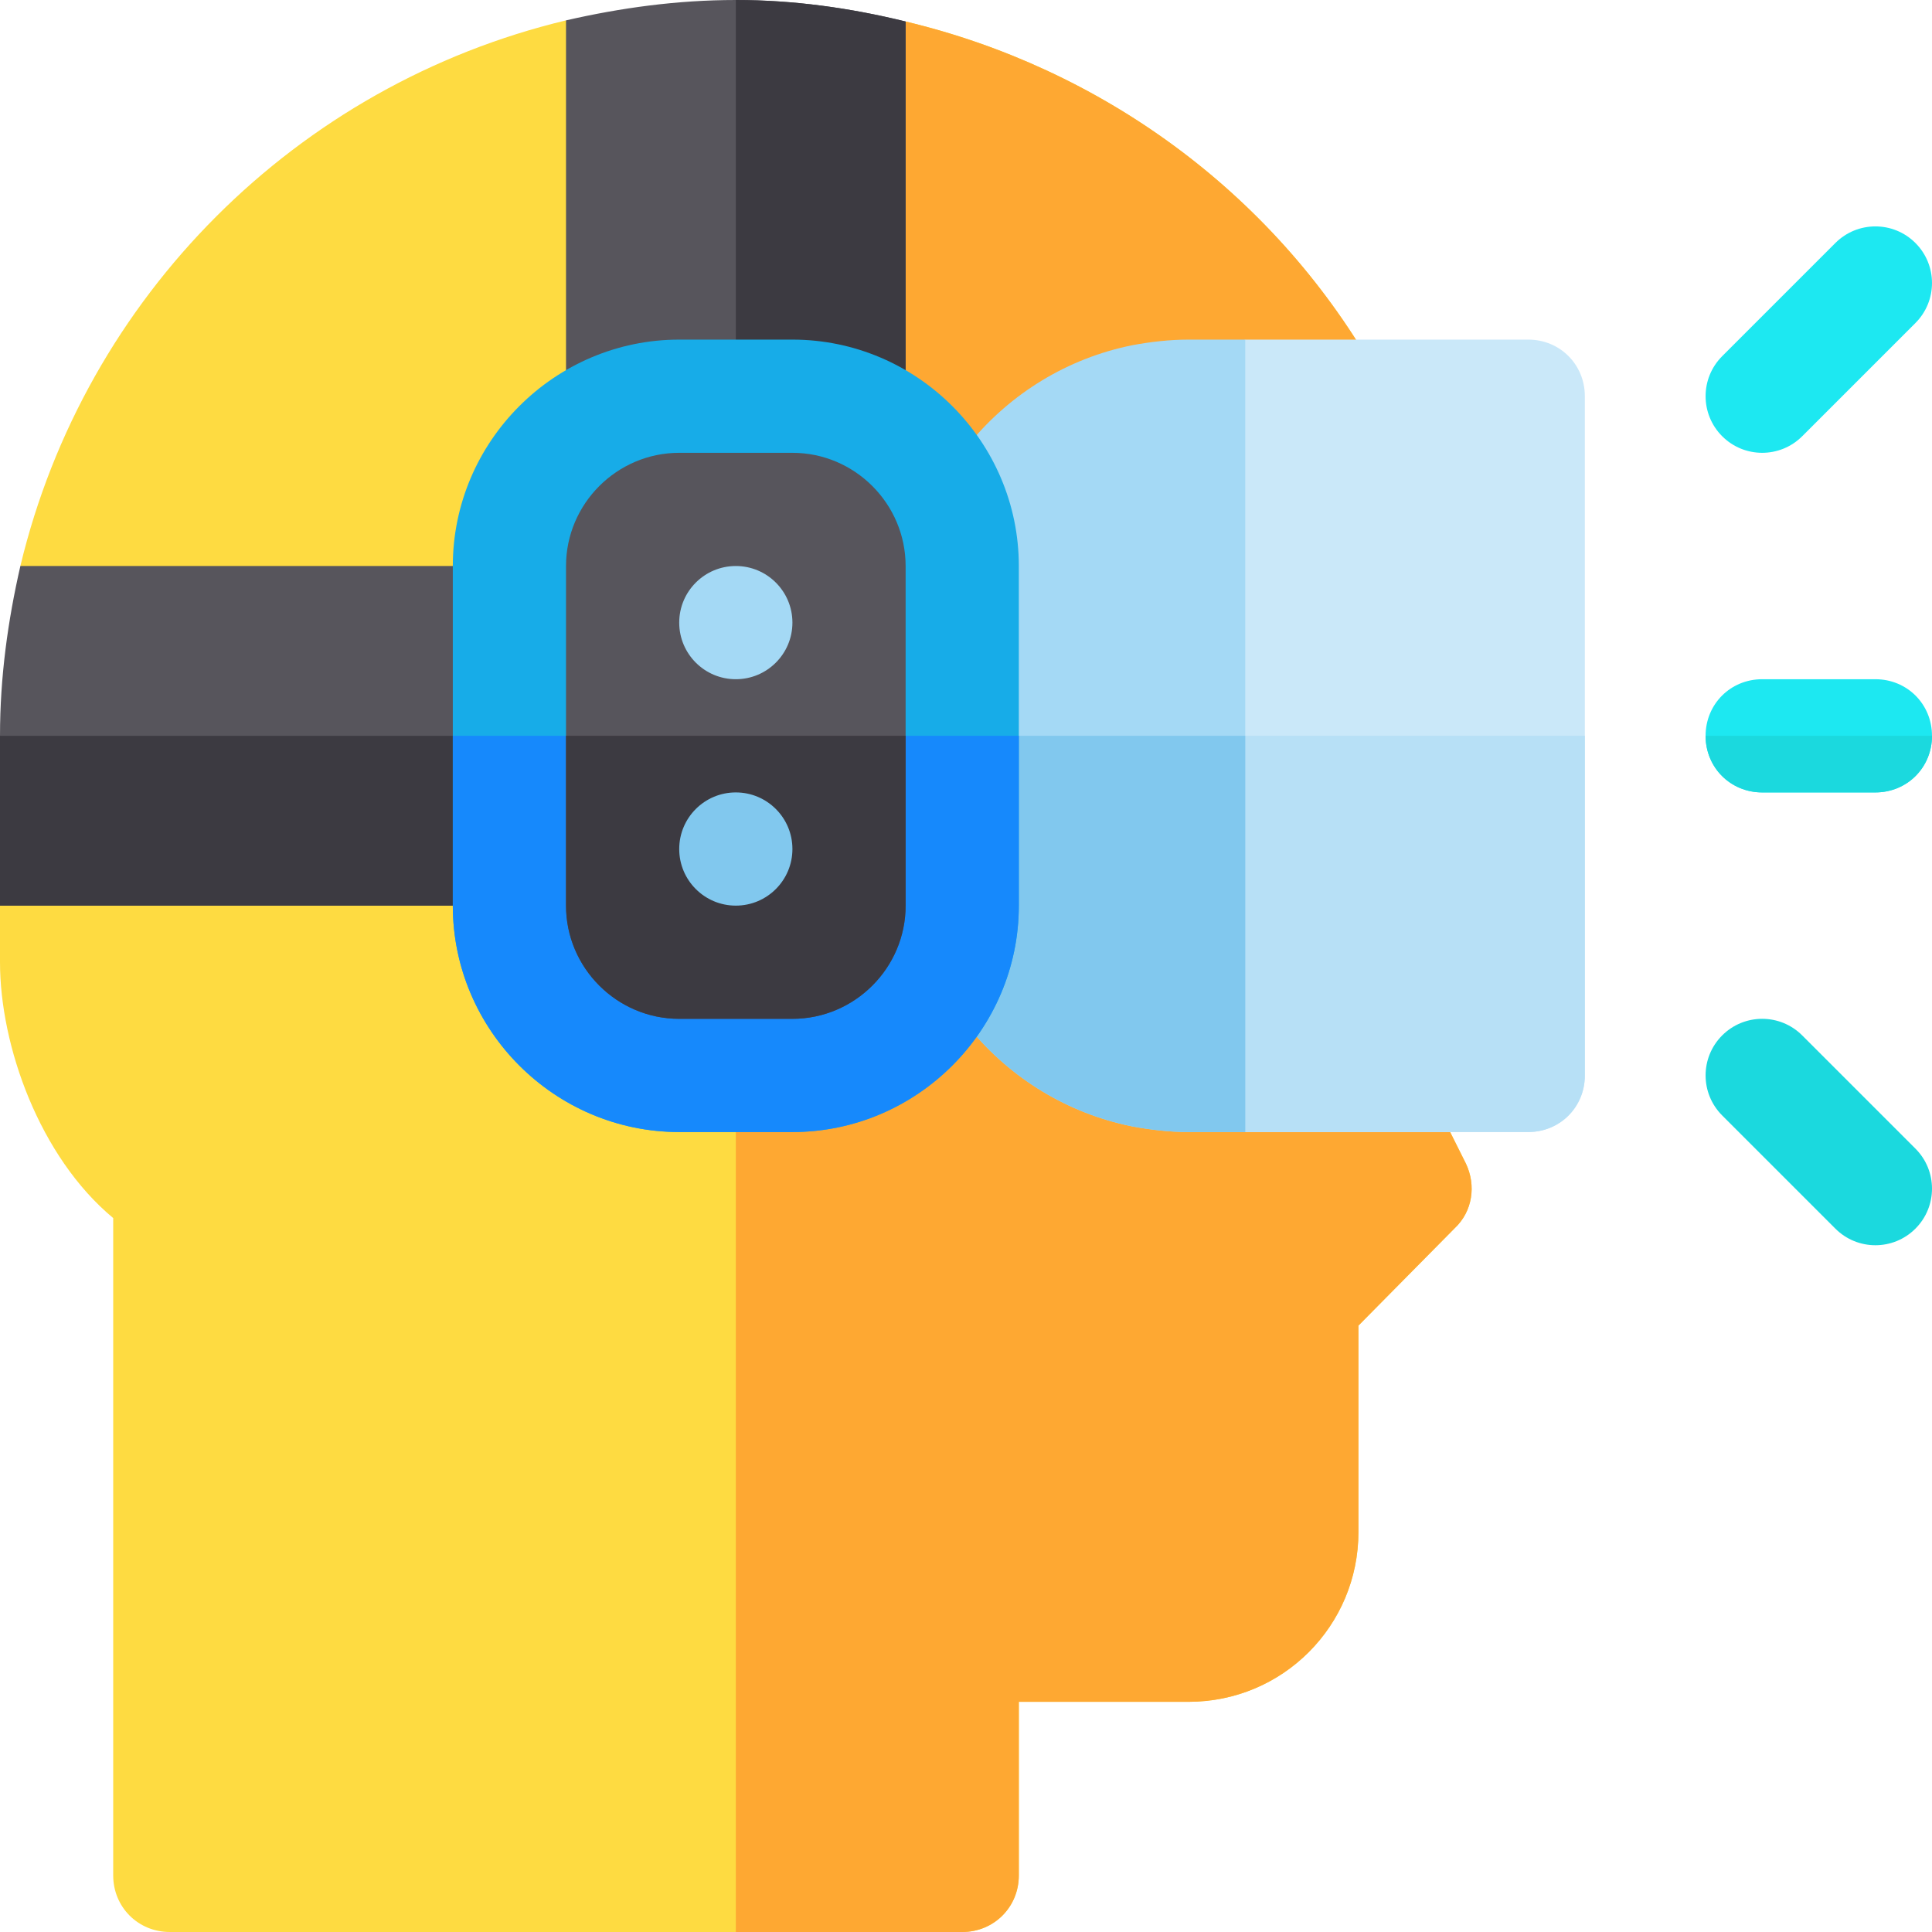 <?xml version="1.0" encoding="iso-8859-1"?>
<!-- Generator: Adobe Illustrator 19.0.0, SVG Export Plug-In . SVG Version: 6.00 Build 0)  -->
<svg version="1.1" id="Capa_1" xmlns="http://www.w3.org/2000/svg" xmlns:xlink="http://www.w3.org/1999/xlink" x="0px" y="0px"
	 viewBox="0 0 512 512" style="enable-background:new 0 0 512 512;" xml:space="preserve">
<path style="fill:#FEDB41;" d="M385.499,325.499L360,351.299V406c0,24.899-20.099,45-45,45h-45v46c0,8.399-6.599,15-15,15H45
	c-8.401,0-15-6.601-15-15V322.8C10.499,306.599,0,277.2,0,255v-15l30-30v-30L5.4,150C22.5,78.6,78.6,22.5,150,5.4L180,30h30l30-24.3
	c51.599,12.299,96.899,45,123.9,91.8l9.6,180.899l15,30C391.199,314.099,390.3,321,385.499,325.499z"/>
<path style="fill:#FEA832;" d="M385.499,325.499L360,351.299V406c0,24.899-20.099,45-45,45h-45v46c0,8.399-6.599,15-15,15h-60V30h15
	l30-24.3c51.599,12.299,96.899,45,123.9,91.8l9.6,180.899l15,30C391.199,314.099,390.3,321,385.499,325.499z"/>
<path style="fill:#57555C;" d="M240,5.7V120h-90V5.4C164.399,2.1,179.399,0,195,0C210.3,0,225.3,2.1,240,5.7z"/>
<path style="fill:#CAE8F9;" d="M420,105v180c0,8.399-6.599,15-15,15h-75l-30-11.7V105.599L330,90h75C413.401,90,420,96.599,420,105z
	"/>
<path style="fill:#B7E0F6;" d="M300,195h120v90c0,8.399-6.599,15-15,15h-75l-30-11.7V195z"/>
<path style="fill:#A4D9F5;" d="M330,90v210h-15c-5.099,0-10.201-0.601-15-1.5c-34.2-6.901-60-37.202-60-73.5v-60
	c0-36.301,25.8-66.601,60-73.5c4.799-0.901,9.901-1.5,15-1.5H330z"/>
<path style="fill:#81C8EE;" d="M330,195v105h-15c-5.099,0-10.201-0.601-15-1.5c-34.2-6.901-60-37.202-60-73.5v-30H330z"/>
<path style="fill:#3C3A41;" d="M240,5.7V120h-45V0C210.3,0,225.3,2.1,240,5.7z"/>
<path style="fill:#57555C;" d="M180,150v90H0v-45c0-15.601,2.1-30.601,5.4-45H180z"/>
<rect y="195" style="fill:#3C3A41;" width="180" height="45"/>
<path style="fill:#17ACE8;" d="M210,90h-30c-32.999,0-60,26.999-60,60v90c0,32.999,27.001,60,60,60h30c32.999,0,60-27.001,60-60v-90
	C270,116.999,242.999,90,210,90z"/>
<path style="fill:#1689FC;" d="M270,195v45c0,32.999-27.001,60-60,60h-30c-32.999,0-60-27.001-60-60v-45H270z"/>
<g>
	<path style="fill:#1DE8F1;" d="M456.395,115.605c-5.859-5.859-5.859-15.352,0-21.211l30-30c5.859-5.859,15.352-5.859,21.211,0
		c5.859,5.859,5.859,15.352,0,21.211l-30,30C471.746,121.465,462.254,121.465,456.395,115.605z"/>
	<path style="fill:#1DE8F1;" d="M512,195c0,8.399-6.599,15-15,15h-30c-8.401,0-15-6.601-15-15c0-8.401,6.599-15,15-15h30
		C505.401,180,512,186.599,512,195z"/>
</g>
<g>
	<path style="fill:#1BD9DE;" d="M486.395,325.605l-30-30c-5.859-5.859-5.859-15.352,0-21.211s15.352-5.859,21.211,0l30,30
		c5.859,5.859,5.859,15.352,0,21.211C501.746,331.465,492.254,331.465,486.395,325.605z"/>
	<path style="fill:#1BD9DE;" d="M512,195c0,8.399-6.599,15-15,15h-30c-8.401,0-15-6.601-15-15H512z"/>
</g>
<path style="fill:#57555C;" d="M210,120h-30c-16.5,0-30,13.5-30,30v90c0,16.5,13.5,30,30,30h30c16.5,0,30-13.5,30-30v-90
	C240,133.5,226.5,120,210,120z"/>
<path style="fill:#3C3A41;" d="M150,195h90v45c0,16.5-13.5,30-30,30h-30c-16.5,0-30-13.5-30-30V195z"/>
<circle style="fill:#A4D9F5;" cx="195" cy="165" r="15"/>
<circle style="fill:#81C8EE;" cx="195" cy="225" r="15"/>
<g>
</g>
<g>
</g>
<g>
</g>
<g>
</g>
<g>
</g>
<g>
</g>
<g>
</g>
<g>
</g>
<g>
</g>
<g>
</g>
<g>
</g>
<g>
</g>
<g>
</g>
<g>
</g>
<g>
</g>
</svg>
